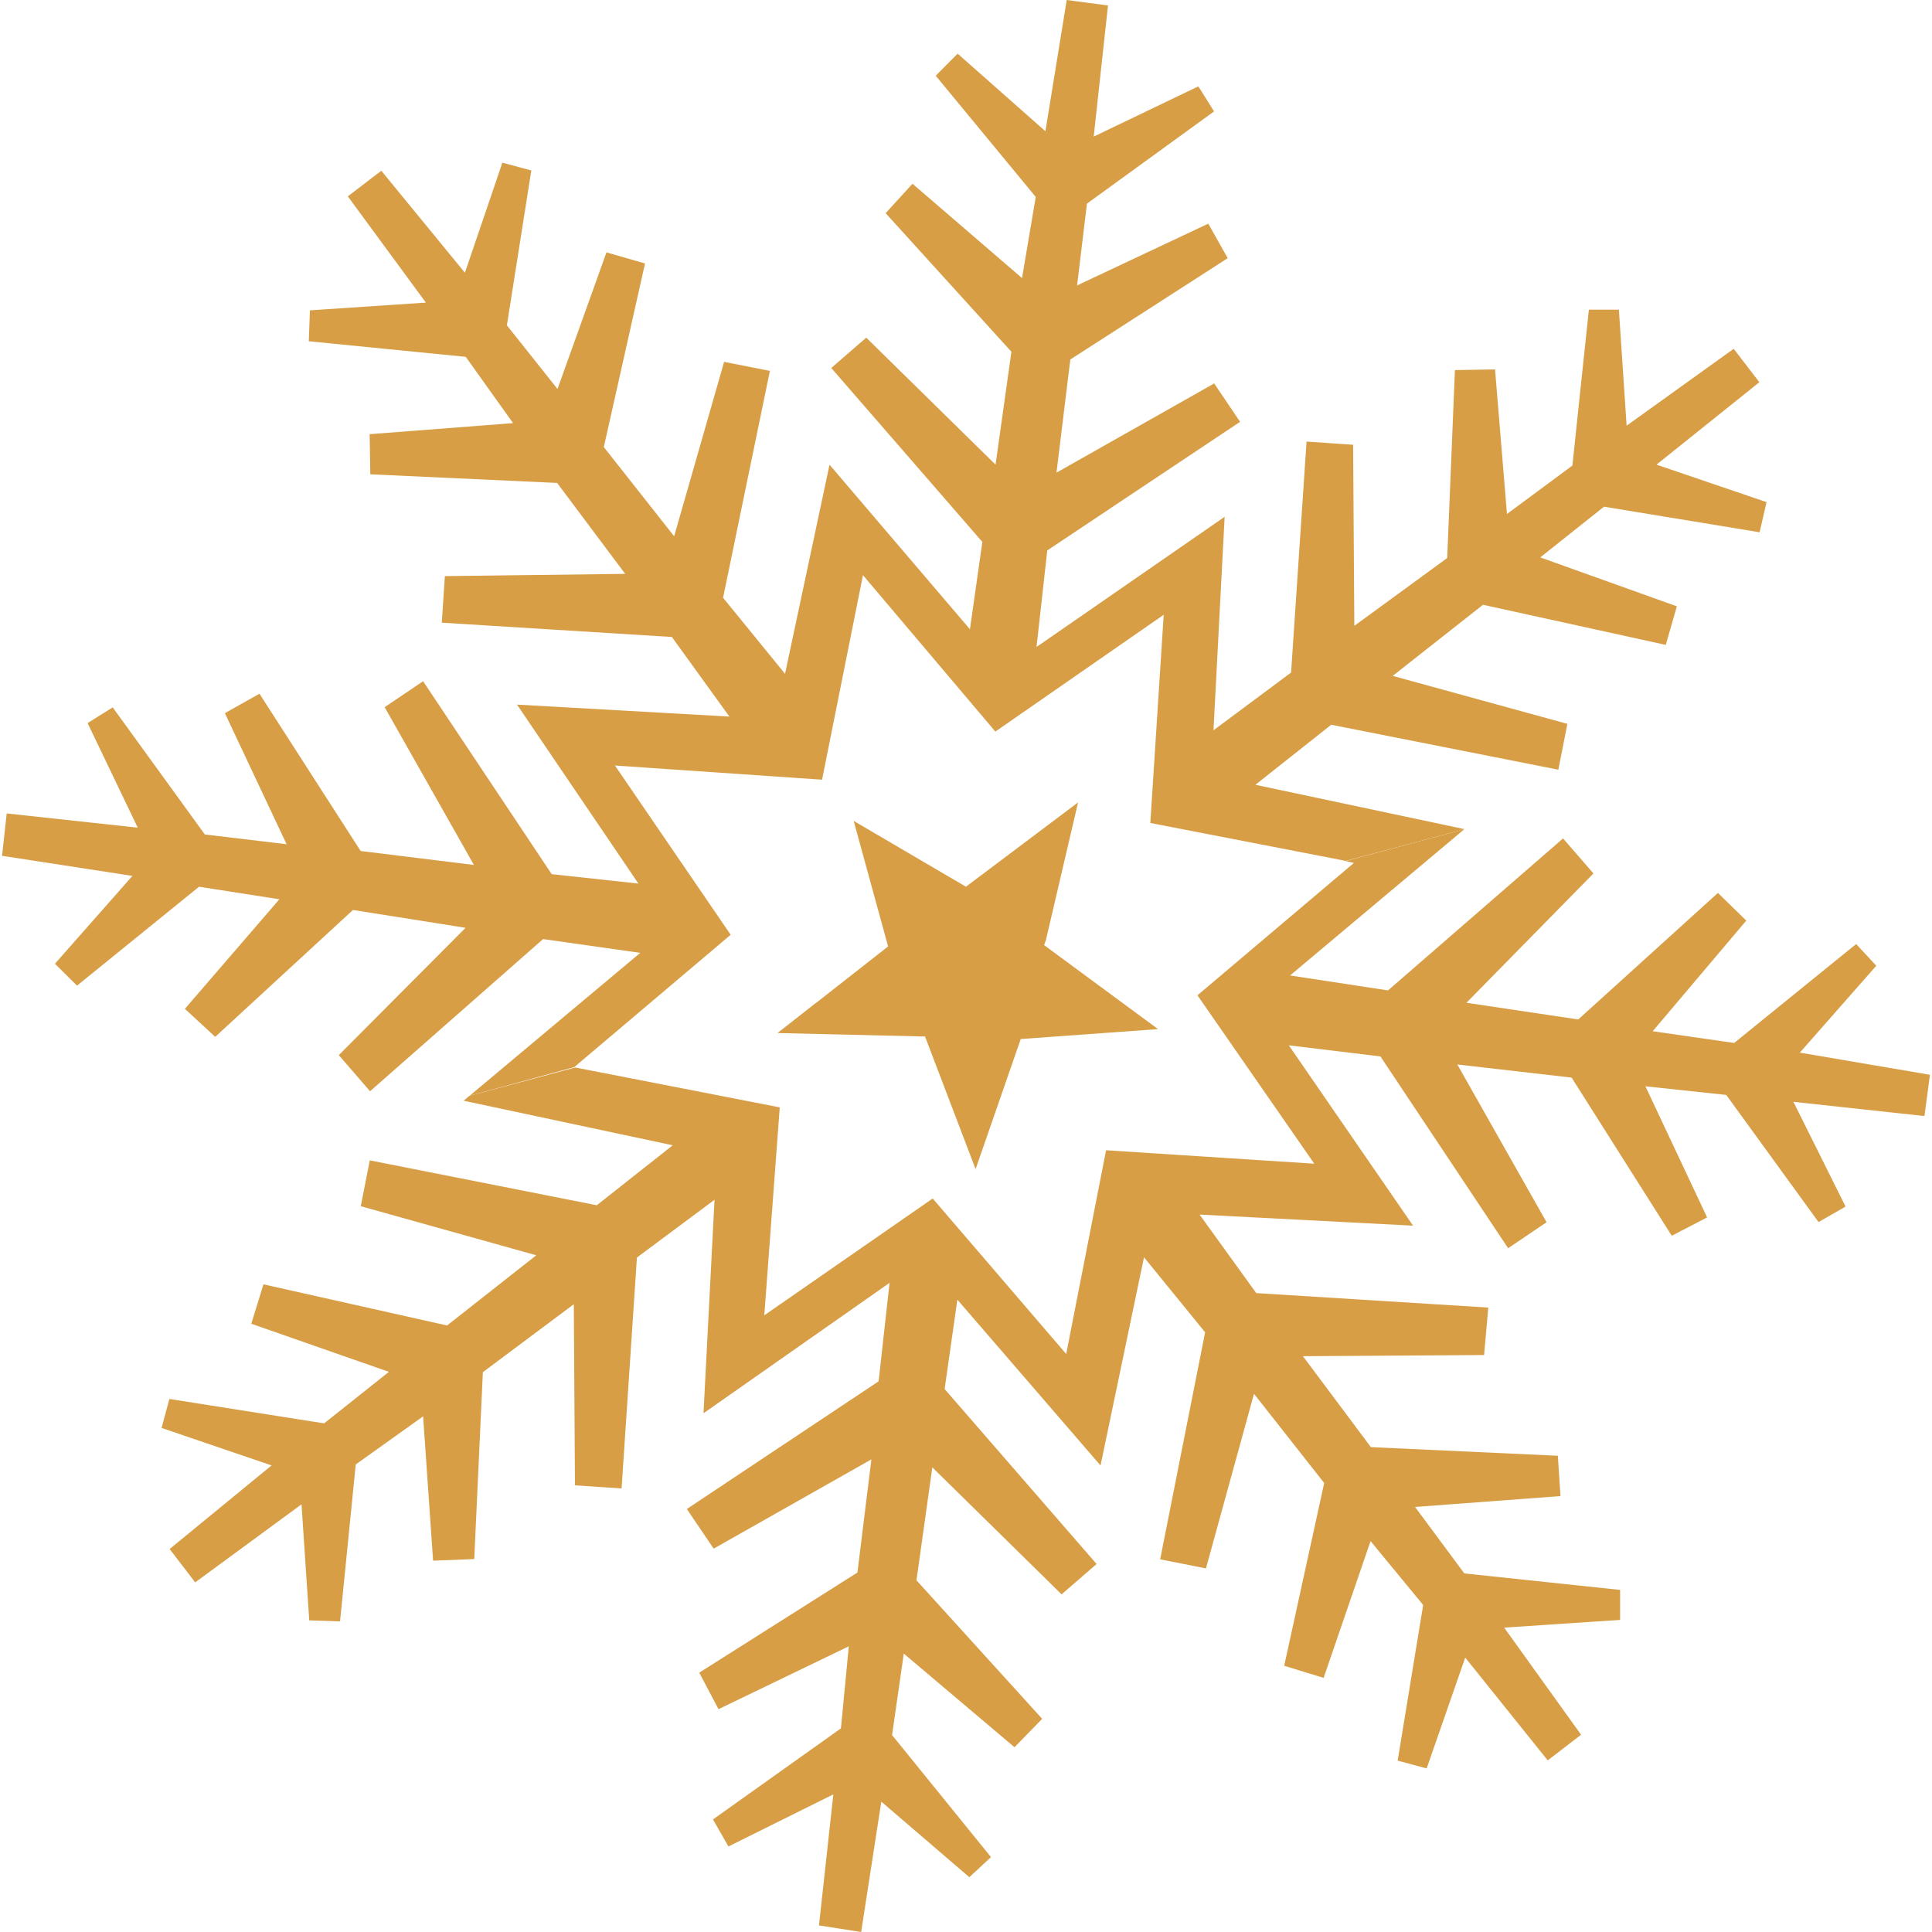 <svg xmlns="http://www.w3.org/2000/svg" id="Primo_piano" data-name="Primo piano" viewBox="0 0 300 300"><defs><style>      .cls-1 {        fill: #d79e46;        fill-rule: evenodd;        stroke-width: 0px;      }    </style></defs><polygon class="cls-1" points="179.82 159.8 158.5 161.34 151.49 181.54 143.64 160.95 120.73 160.41 126.67 155.75 126.71 155.74 137.9 146.96 132.56 127.47 149.99 137.69 167.4 124.6 162.36 146.18 162.32 146.2 162.13 146.76 179.82 159.8"></polygon><g><polygon class="cls-1" points="113.46 145.15 95.49 118.87 127.65 121.07 134 89.31 154.56 113.6 180.7 95.46 178.62 127.79 208.98 133.68 227.38 128.76 227.42 128.75 194.94 121.86 206.71 112.54 241.98 119.52 243.38 112.4 216.26 104.95 230.28 93.91 258.66 100.14 260.38 94.15 239.17 86.55 249.07 78.68 273.23 82.65 274.31 77.97 257.22 72.15 273.19 59.35 269.21 54.16 252.58 66.1 251.38 48.09 246.72 48.09 244.16 72.29 234 79.81 232.15 57.36 225.92 57.47 224.72 86.65 210.3 97.18 210.11 69.06 202.88 68.57 200.48 104.43 188.43 113.4 190.16 80.25 160.95 100.46 162.62 85.47 192.56 65.5 188.54 59.54 164.05 73.39 166.2 55.82 190.64 40.09 187.62 34.73 167.25 44.32 168.78 31.62 188.52 17.3 186.08 13.41 169.83 21.21 172.05 .85 165.64 0 162.33 20.38 148.7 8.33 145.3 11.76 160.83 30.58 158.7 43.18 141.69 28.53 137.52 33.1 157.05 54.62 154.59 72.15 134.51 52.43 129.08 57.14 152.54 84.15 150.61 97.71 128.81 72.16 121.9 104.63 112.28 92.82 119.55 57.59 112.44 56.19 104.68 83.27 93.76 69.42 100.16 40.91 94.17 39.19 86.57 60.4 78.71 50.52 82.5 26.47 78.01 25.26 72.19 42.35 59.21 26.51 54.01 30.49 66.13 46.99 48.13 48.19 47.95 52.99 72.32 55.41 79.67 65.7 57.4 67.42 57.5 73.65 86.51 74.99 97.08 89.11 69.08 89.46 68.6 96.69 104.33 98.91 113.26 111.27 80.28 109.41 99.13 137.2 85.67 135.74 65.7 105.78 59.73 109.81 73.59 134.31 56 132.14 40.29 107.72 34.92 110.74 44.5 131.09 31.81 129.58 17.5 109.84 13.6 112.28 21.39 128.52 1.04 126.31 .32 132.89 20.56 136.01 8.53 149.65 11.96 153.05 30.91 137.69 43.38 139.64 28.71 156.65 33.42 161 54.81 141.3 72.29 144.07 52.61 163.84 57.46 169.45 84.33 145.82 99.42 147.96 72.92 170.15 89.17 165.7 113.46 145.15"></polygon><polygon class="cls-1" points="299.68 166.89 279.48 163.45 291.35 149.96 288.22 146.59 269.28 161.95 256.63 160.13 271.16 142.95 266.76 138.65 245.07 158.3 227.71 155.71 247.43 135.63 242.71 130.19 215.53 153.79 200.32 151.47 227.38 128.76 208.94 133.71 210.23 134 185.94 154.55 204.08 180.7 171.75 178.61 165.56 210.25 144.83 186.1 118.68 204.24 121.08 171.95 89.33 165.76 72.92 170.15 72.88 170.16 71.99 170.92 104.46 177.84 92.67 187.15 57.42 180.18 56.02 187.3 83.27 194.92 69.42 205.82 40.91 199.43 39.02 205.55 60.39 213.02 50.33 221.02 26.3 217.23 25.09 221.73 42.17 227.55 26.34 240.53 30.31 245.71 46.82 233.59 48.02 251.61 52.8 251.77 55.24 227.4 65.7 219.93 67.25 242.34 73.64 242.09 74.98 213.07 89.1 202.52 89.28 230.64 96.52 231.13 98.9 195.27 110.95 186.3 109.24 219.45 138.13 199.2 136.43 214.49 106.65 234.32 110.82 240.47 135.31 226.61 133.14 244.18 108.58 259.73 111.57 265.4 131.8 255.64 130.58 268.38 110.71 282.52 113.11 286.72 129.4 278.63 127.17 298.98 133.72 300 136.85 279.76 150.52 291.49 153.88 288.37 138.52 269.42 140.34 256.77 157.53 271.31 161.83 266.9 142.31 245.39 144.77 227.85 164.84 247.57 170.28 242.86 146.68 215.69 148.66 201.81 170.89 227.56 177.64 195.23 187.13 206.88 180.15 242.13 187.26 243.54 194.72 216.43 205.62 230.28 199.41 258.66 205.53 260.54 212.82 239.3 220.99 249.22 217.03 273.39 221.53 274.6 227.52 257.39 240.33 273.35 245.51 269.37 233.57 252.74 251.57 251.54 251.57 246.88 227.38 244.32 219.73 234 242.31 232.31 241.9 226.05 212.87 224.71 202.32 210.59 230.45 210.41 231.1 203.04 195.07 200.79 186.27 188.6 219.42 190.32 200.13 162.32 214.35 164.04 234.18 193.82 240.15 189.79 226.29 165.29 244.04 167.33 259.59 191.89 265.08 189.04 255.5 168.68 268.05 170.02 282.38 189.76 286.58 187.36 278.48 171.09 298.83 173.3 299.68 166.89"></polygon></g></svg>